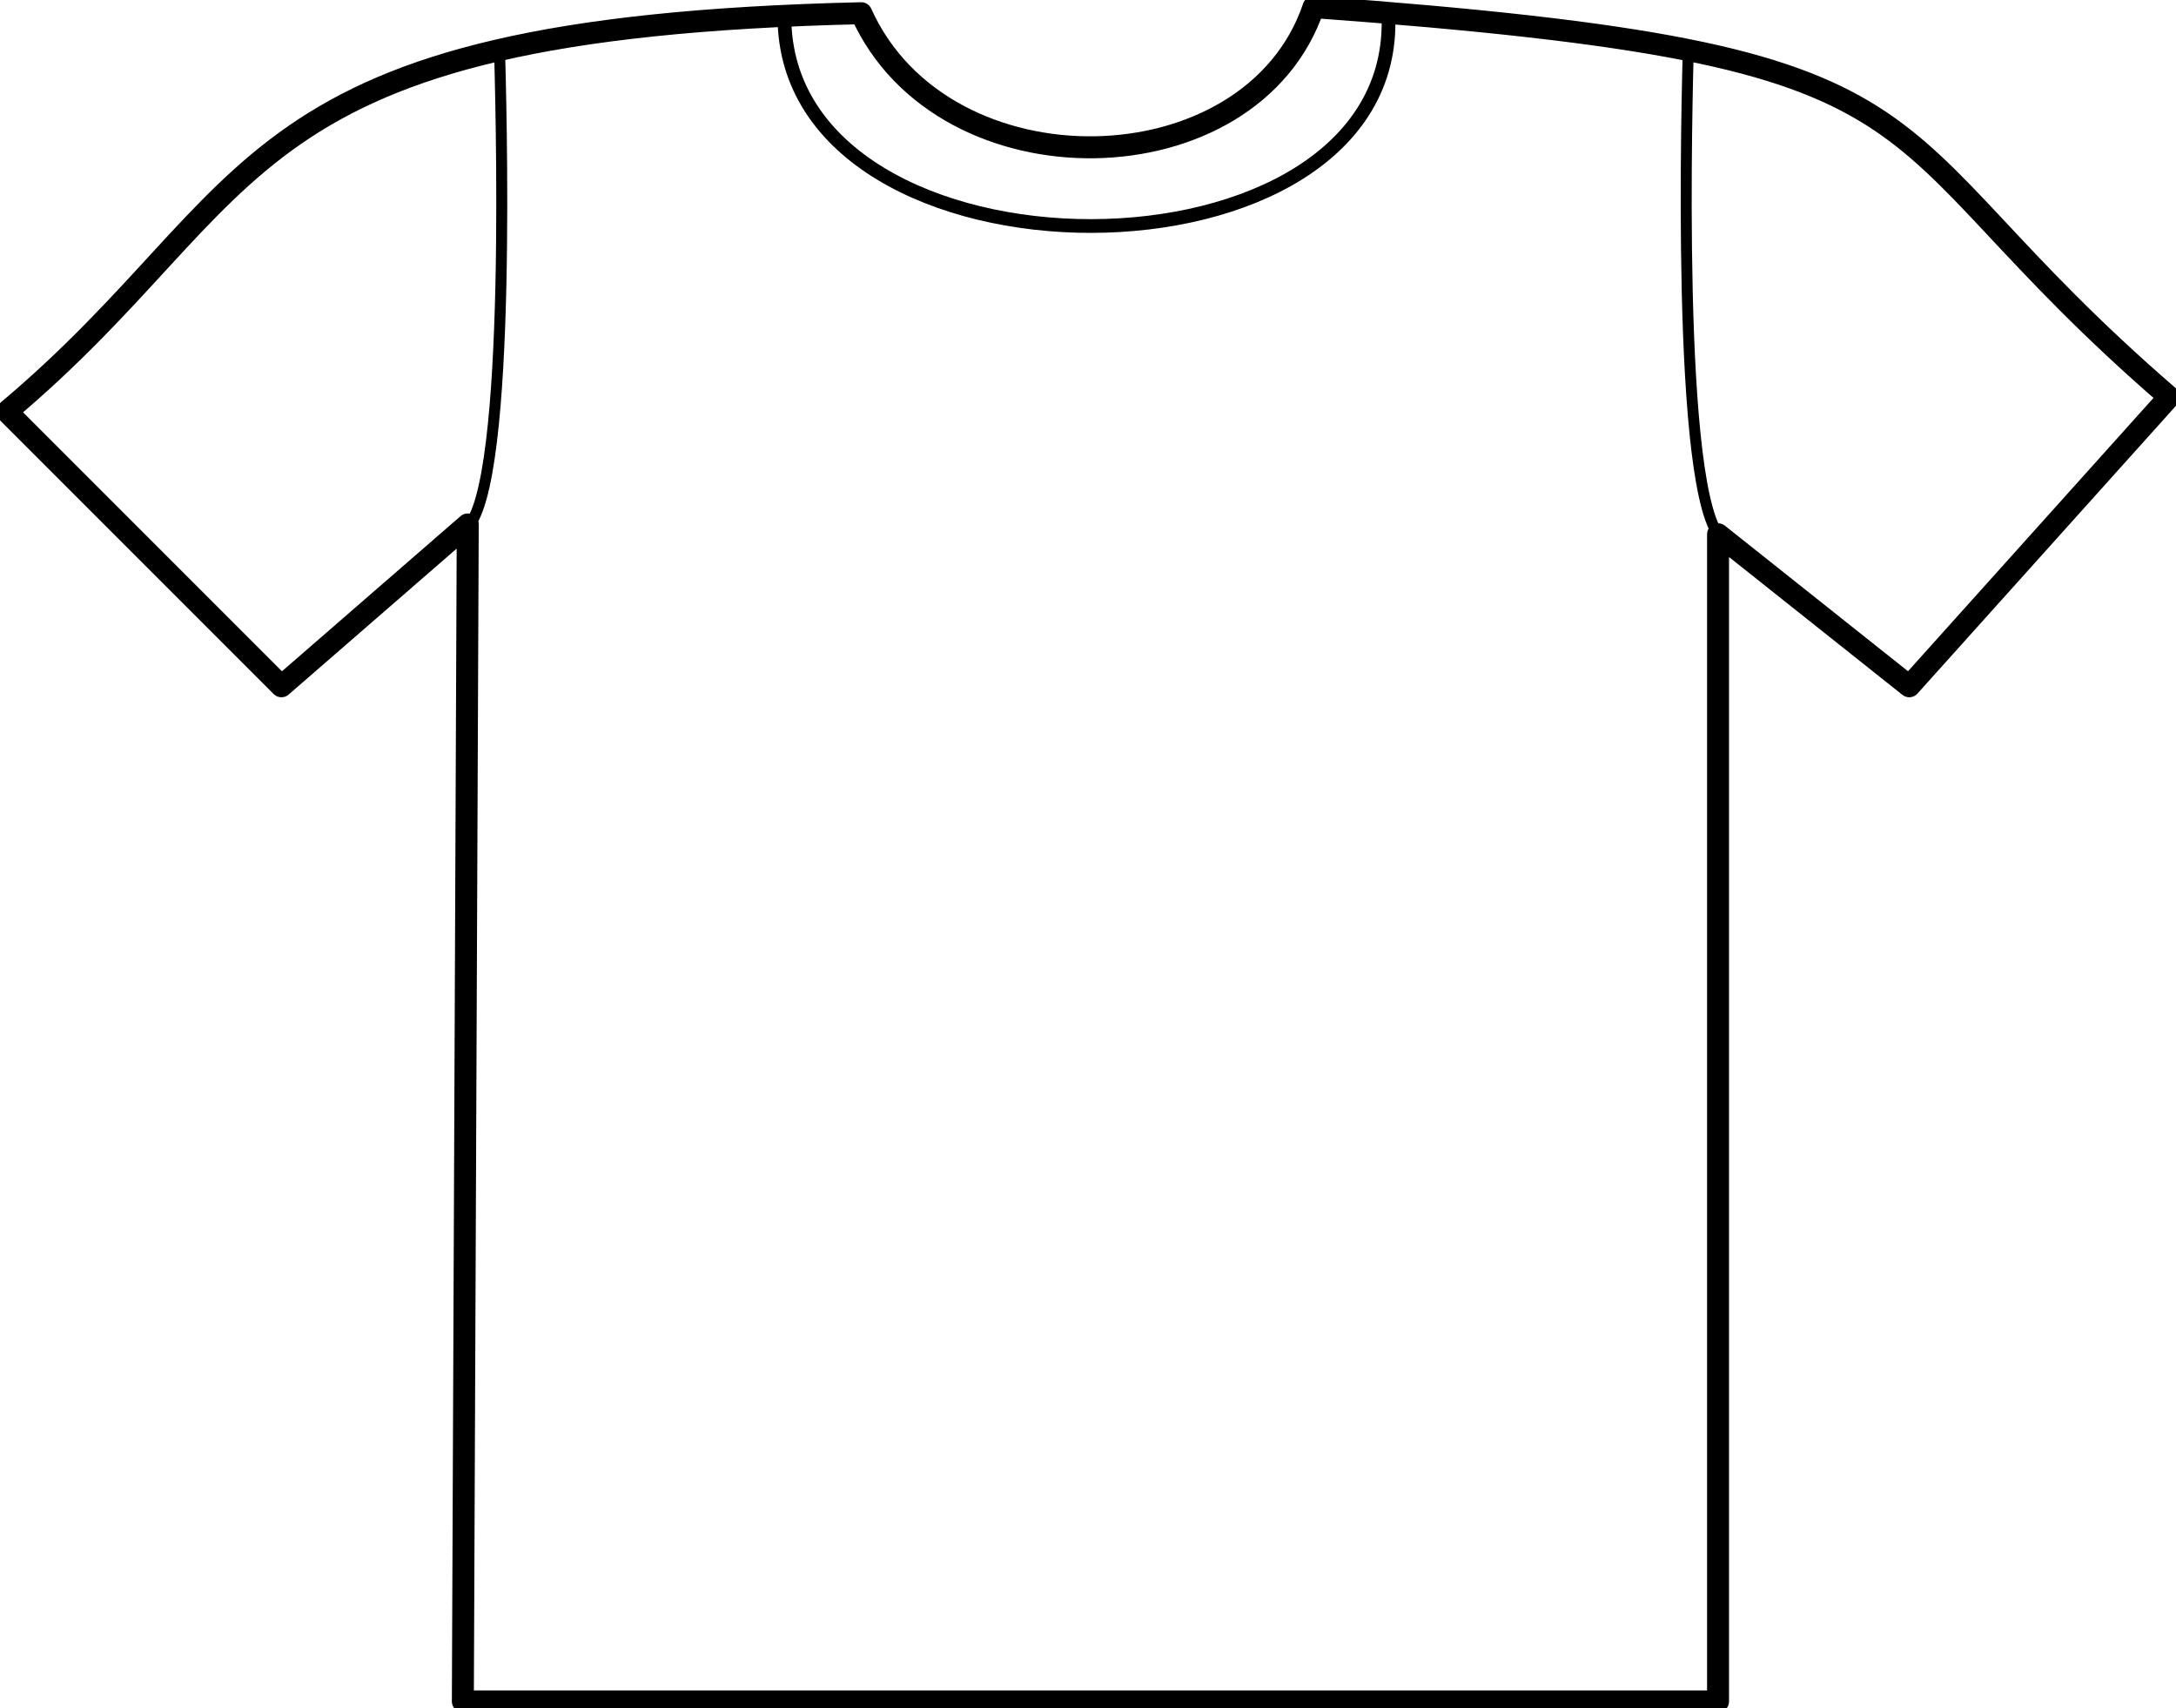 <?xml version="1.0" encoding="UTF-8" standalone="no"?>
<!-- Created with Inkscape (http://www.inkscape.org/) -->
<svg
   xmlns:dc="http://purl.org/dc/elements/1.1/"
   xmlns:cc="http://creativecommons.org/ns#"
   xmlns:rdf="http://www.w3.org/1999/02/22-rdf-syntax-ns#"
   xmlns:svg="http://www.w3.org/2000/svg"
   xmlns="http://www.w3.org/2000/svg"
   xmlns:sodipodi="http://sodipodi.sourceforge.net/DTD/sodipodi-0.dtd"
   xmlns:inkscape="http://www.inkscape.org/namespaces/inkscape"
   width="100%"
   height="100%"
   id="svg2"
   sodipodi:version="0.32"
   inkscape:version="0.46"
   sodipodi:docname="t-shirt.svg"
   inkscape:output_extension="org.inkscape.output.svg.inkscape"
   version="1.0"
   viewBox="0 0 158.5 124.408">
  <defs
     id="defs4">
    <inkscape:perspective
       sodipodi:type="inkscape:persp3d"
       inkscape:vp_x="0 : 526.18109 : 1"
       inkscape:vp_y="0 : 1000 : 0"
       inkscape:vp_z="744.09448 : 526.18109 : 1"
       inkscape:persp3d-origin="372.04724 : 350.78739 : 1"
       id="perspective10" />
    <inkscape:perspective
       id="perspective2464"
       inkscape:persp3d-origin="372.04724 : 350.78739 : 1"
       inkscape:vp_z="744.09448 : 526.18109 : 1"
       inkscape:vp_y="0 : 1000 : 0"
       inkscape:vp_x="0 : 526.18109 : 1"
       sodipodi:type="inkscape:persp3d" />
  </defs>
  <sodipodi:namedview
     id="base"
     pagecolor="#ffffff"
     bordercolor="#666666"
     borderopacity="1.0"
     gridtolerance="10000"
     guidetolerance="10"
     objecttolerance="10"
     inkscape:pageopacity="0.0"
     inkscape:pageshadow="2"
     inkscape:zoom="3.959798"
     inkscape:cx="197.76388"
     inkscape:cy="366.90194"
     inkscape:document-units="px"
     inkscape:current-layer="layer1"
     showgrid="false"
     inkscape:window-width="1440"
     inkscape:window-height="829"
     inkscape:window-x="0"
     inkscape:window-y="25" />
  <g
     inkscape:label="Layer 1"
     inkscape:groupmode="layer"
     id="layer1"
     transform="translate(-129.143,-619.525)">
    <g
       id="g5916">
      <path
         sodipodi:nodetypes="ccccccccccc"
         id="path2472"
         d="M 163.214,657.719 L 162.857,743.434 L 254.286,743.434 L 254.286,658.434 L 268.214,669.505 L 287.143,648.434 C 263.584,628.117 273.75,623.612 224.821,620.041 C 220.339,633.331 197.867,633.827 191.875,620.487 C 145.625,621.559 148.832,633.384 129.643,649.505 L 149.643,669.505 L 163.214,657.719 z"
         style="fill:none;fill-rule:evenodd;stroke:#000000;stroke-width:1.6;stroke-linecap:butt;stroke-linejoin:round;stroke-opacity:1;stroke-miterlimit:4;stroke-dasharray:none" />
      <path
         sodipodi:nodetypes="ccccc"
         d="M 230.272,620.566 L 224.837,620.025 C 220.474,633.381 197.937,633.744 191.827,620.472 L 186.281,620.744 C 186.304,641.064 231.192,641.128 230.272,620.566 z"
         style="fill:none;fill-rule:evenodd;stroke:#000000;stroke-width:1px;stroke-linecap:butt;stroke-linejoin:miter;stroke-opacity:1"
         id="path2474" />
      <path
         sodipodi:nodetypes="cc"
         id="path2481"
         d="M 165.536,623.3 C 165.57,625.335 166.563,655.201 163.08,658.032"
         style="fill:none;fill-rule:evenodd;stroke:#000000;stroke-width:0.8;stroke-linecap:butt;stroke-linejoin:miter;stroke-opacity:1;stroke-miterlimit:4;stroke-dasharray:none" />
      <path
         sodipodi:nodetypes="cc"
         id="path2483"
         d="M 252.11,623.3 C 252.075,625.335 251.127,655.96 254.61,658.791"
         style="fill:none;fill-rule:evenodd;stroke:#000000;stroke-width:0.8;stroke-linecap:butt;stroke-linejoin:miter;stroke-opacity:1;stroke-miterlimit:4;stroke-dasharray:none" />
    </g>
  </g>
</svg>
